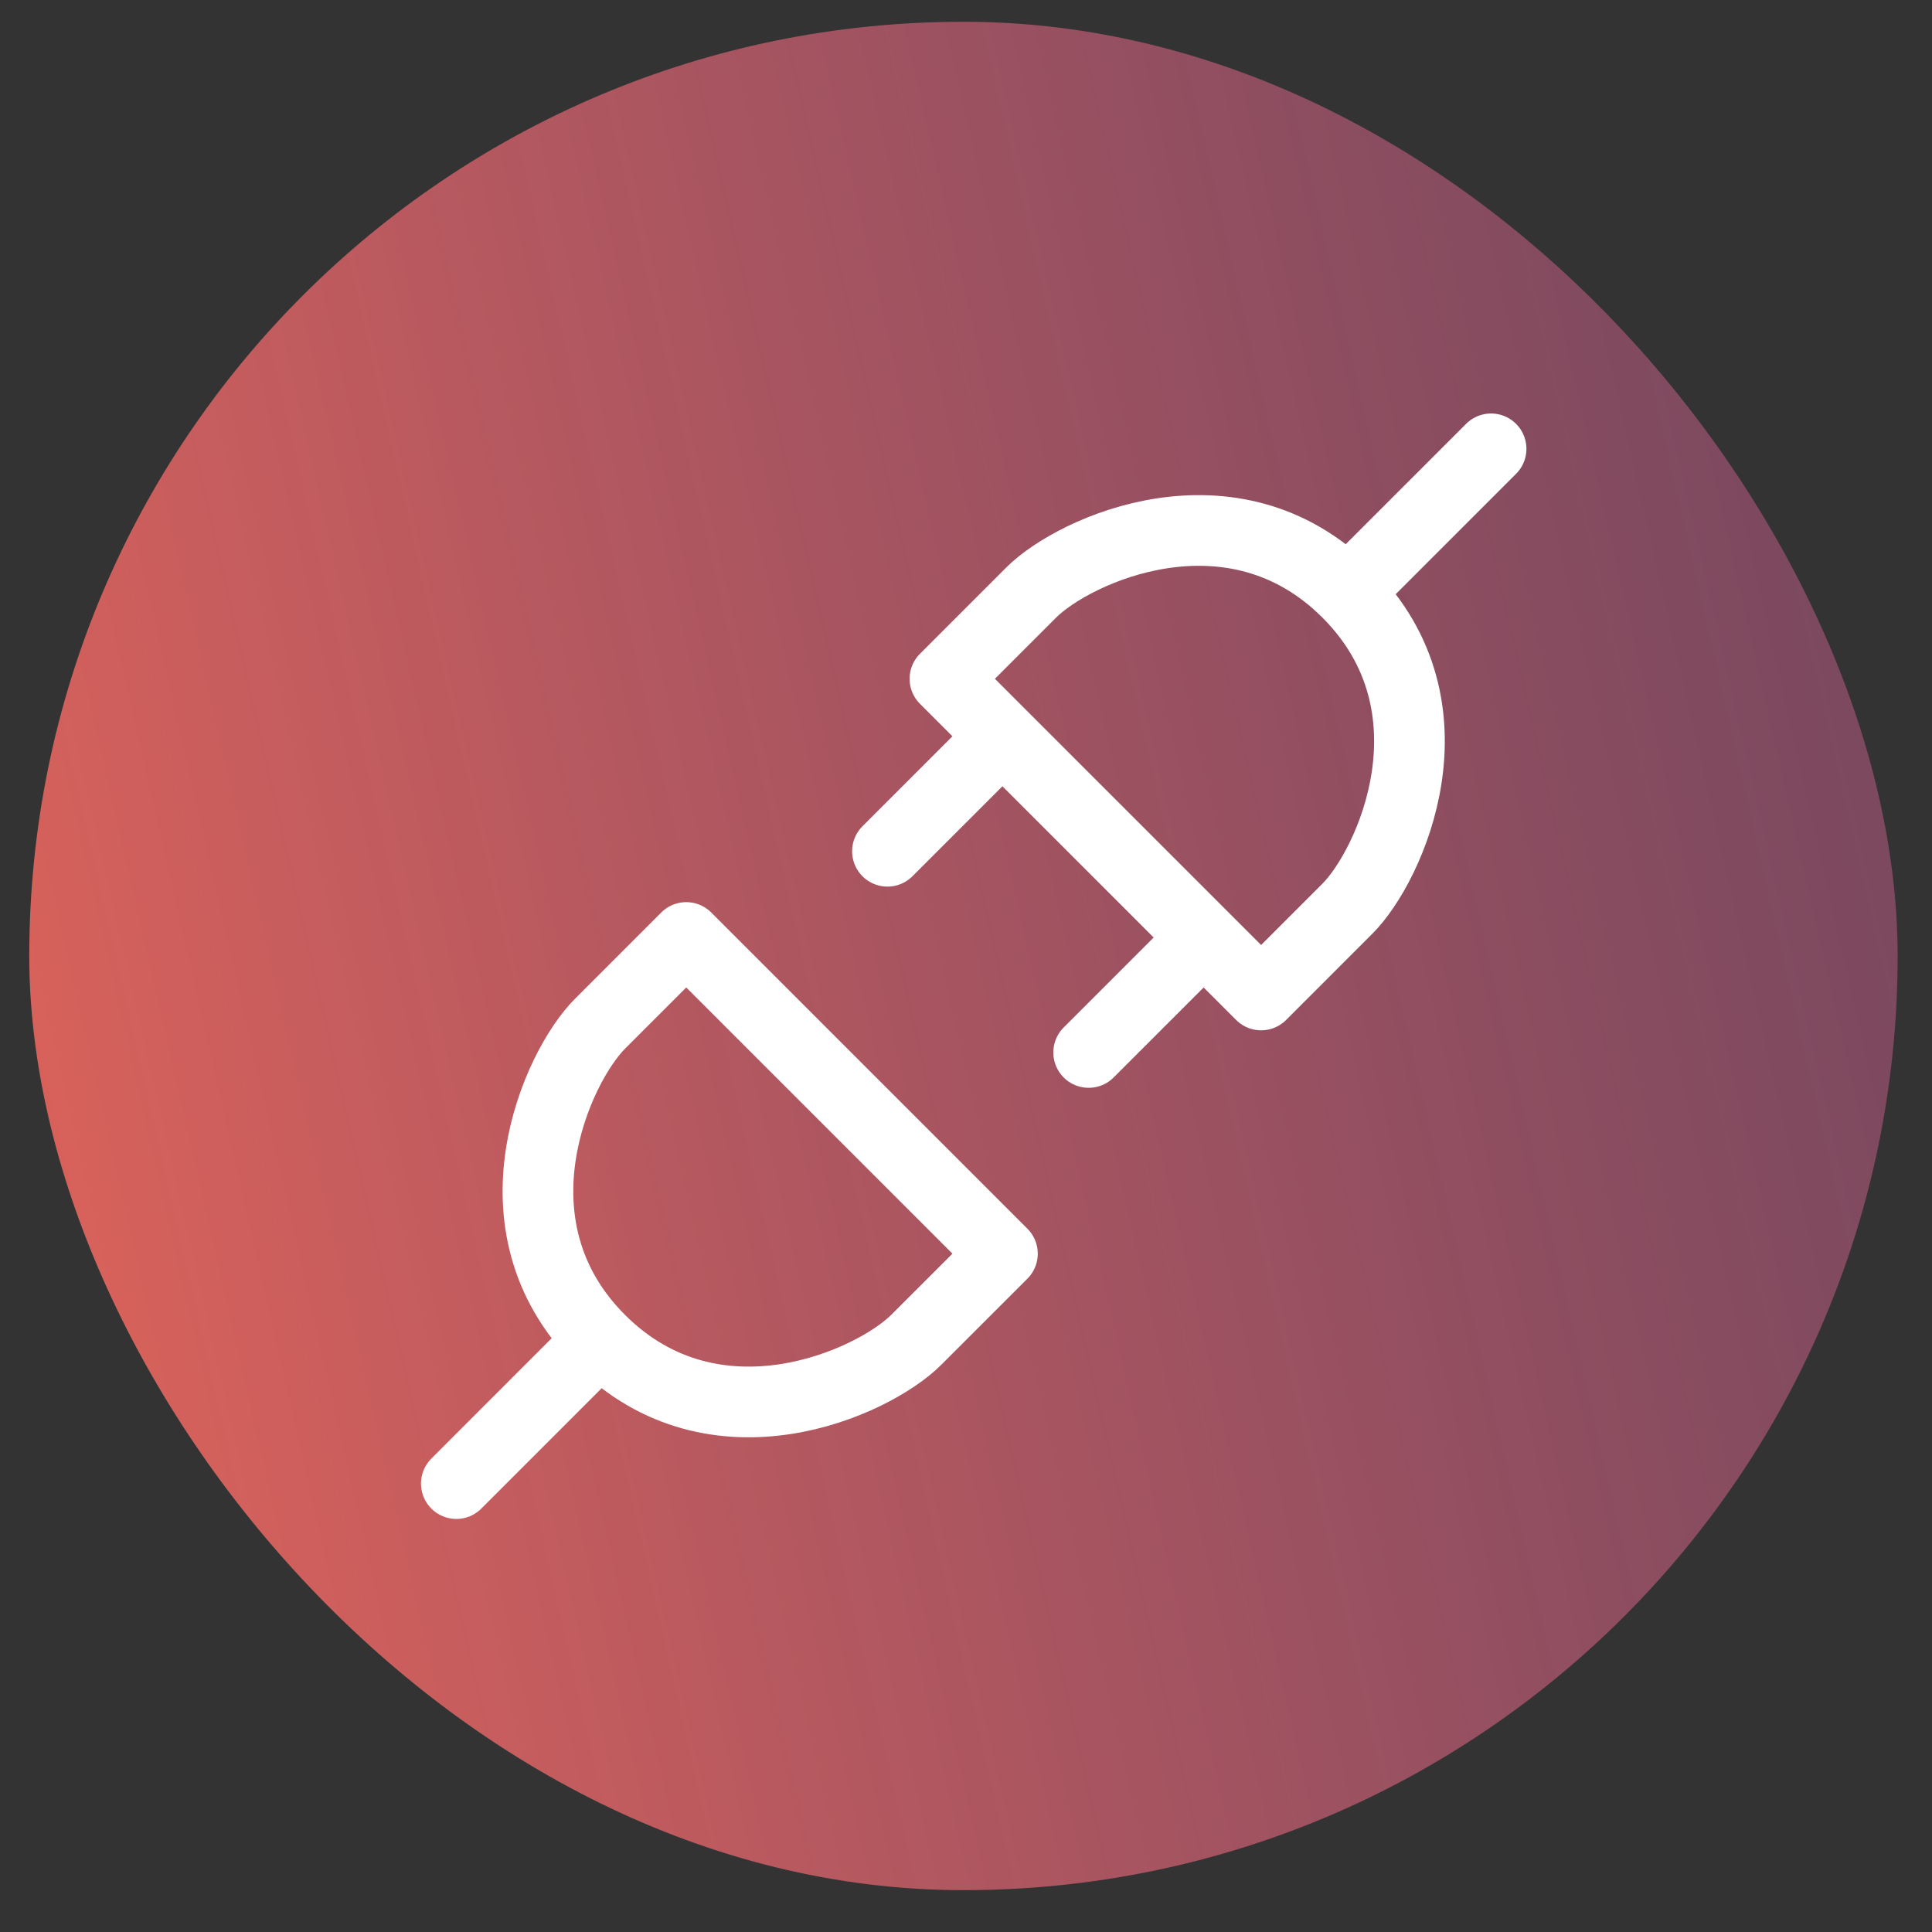 <svg xmlns="http://www.w3.org/2000/svg" width="41" height="41" viewBox="0 0 41 41" fill="none"><rect x="0" y="0" width="41" height="41" fill="#333333" stroke="none"/><rect x="0.621" y="0.462" width="39.65" height="39.65" rx="19.825" fill="url(#paint0_linear_3654_3537)"></rect><path d="M12.733 28.434C15.174 30.874 18.528 29.349 19.443 28.434L21.273 26.605L14.563 19.895L12.733 21.725C11.819 22.64 10.294 25.994 12.733 28.434ZM12.733 28.434L9.684 31.484M28.593 12.575C26.153 10.135 22.798 11.66 21.883 12.575L20.053 14.405L26.763 21.115L28.593 19.285C29.508 18.37 31.033 15.015 28.593 12.575ZM28.593 12.575L31.643 9.525M21.273 15.625L18.833 18.065M25.543 19.895L23.103 22.335" stroke="white" stroke-width="1.5" stroke-linecap="round" stroke-linejoin="round"></path><defs><linearGradient id="paint0_linear_3654_3537" x1="-3.468" y1="44.474" x2="97.395" y2="21.467" gradientUnits="userSpaceOnUse"><stop stop-color="#F16856"></stop><stop offset="1" stop-color="#7F4EBA" stop-opacity="0"></stop></linearGradient></defs></svg>